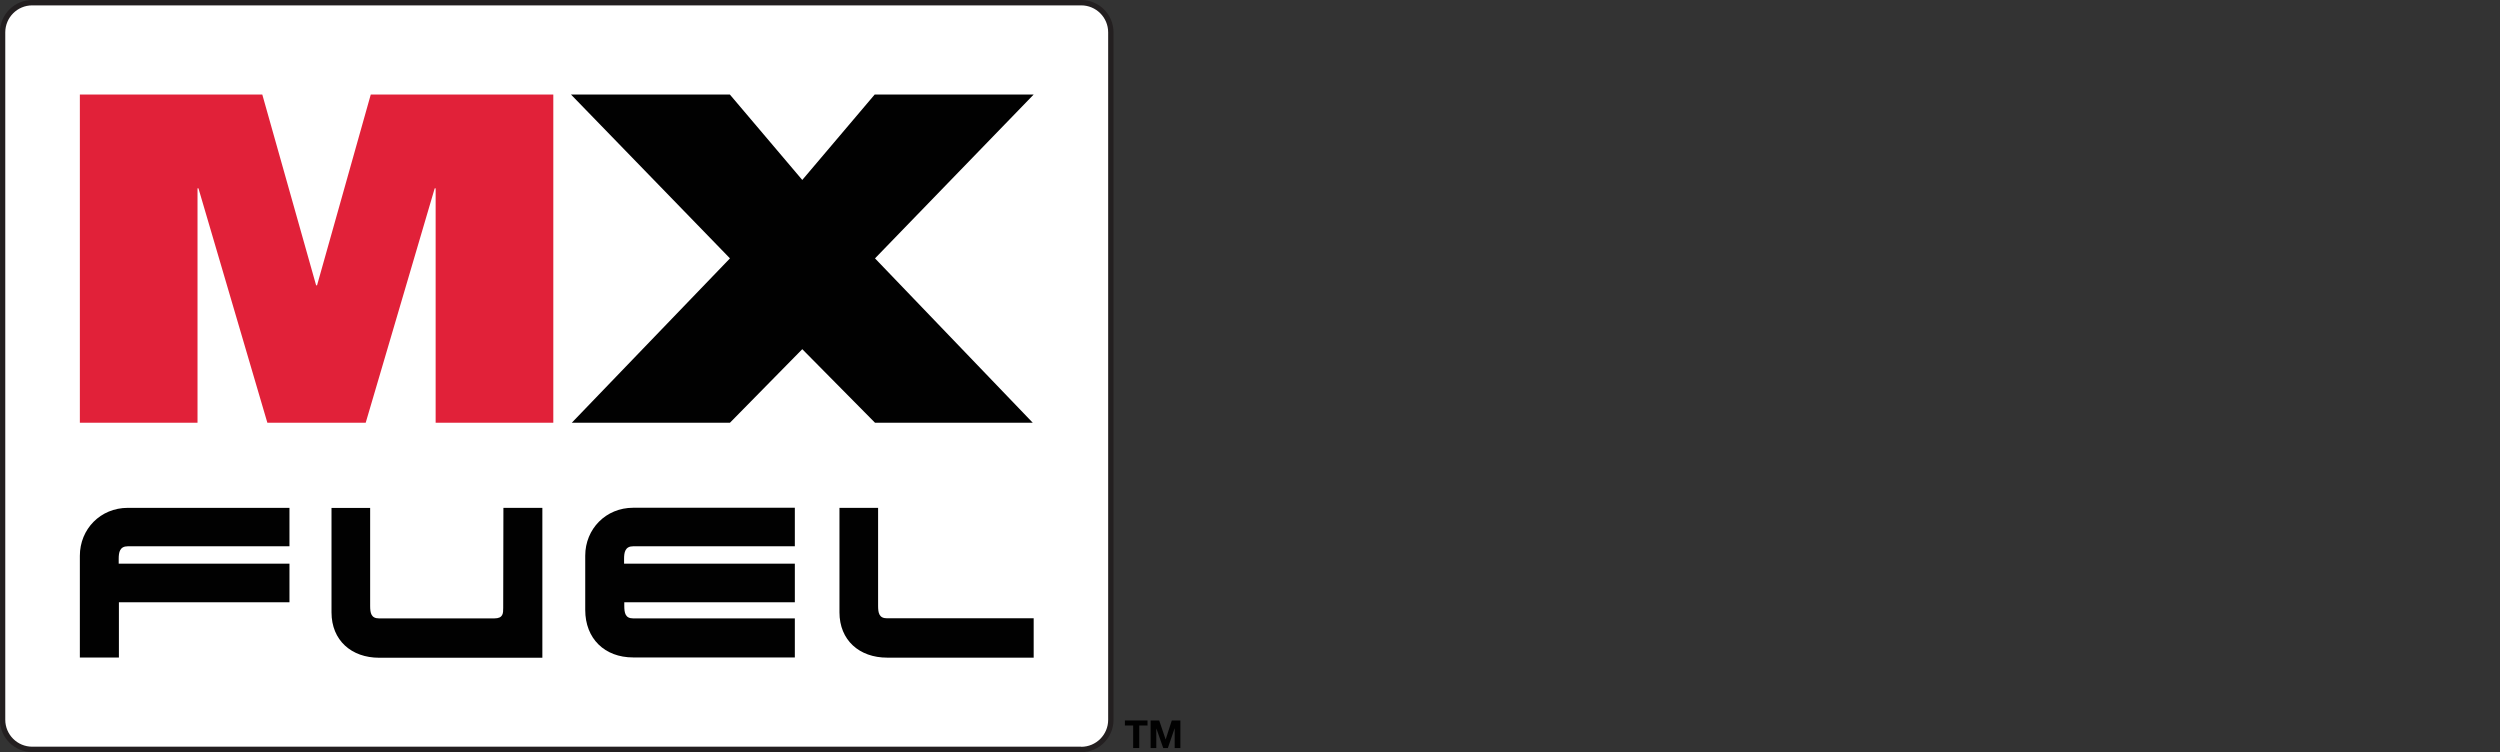 <?xml version="1.0" encoding="UTF-8"?>
<svg id="Layer_1" data-name="Layer 1" xmlns="http://www.w3.org/2000/svg" xmlns:xlink="http://www.w3.org/1999/xlink" viewBox="0 0 242 72.8">
  <rect x="0" y="0" width="242" height="72.8" fill="#333333" stroke="none"/>
  <defs>
    <style>
      .cls-1, .cls-2 {
        fill: none;
      }

      .cls-3 {
        fill: #010101;
      }

      .cls-4 {
        fill: #e12139;
      }

      .cls-5 {
        clip-path: url(#clippath-1);
      }

      .cls-6 {
        clip-path: url(#clippath-3);
      }

      .cls-7 {
        clip-path: url(#clippath-2);
      }

      .cls-8 {
        fill: #fff;
      }

      .cls-2 {
        stroke: #231f20;
        stroke-miterlimit: 10;
        stroke-width: .52px;
      }

      .cls-9 {
        clip-path: url(#clippath);
      }
    </style>
    <clipPath id="clippath">
      <rect class="cls-1" y="0" width="114.26" height="72.8"/>
    </clipPath>
    <clipPath id="clippath-1">
      <rect class="cls-1" y="0" width="114.26" height="72.8"/>
    </clipPath>
    <clipPath id="clippath-2">
      <rect class="cls-1" x=".01" y="0" width="114.25" height="72.8"/>
    </clipPath>
    <clipPath id="clippath-3">
      <rect class="cls-1" y="0" width="114.26" height="72.8"/>
    </clipPath>
  </defs>
  <g id="MX_Black_Keyline" data-name="MX Black Keyline">
    <g class="cls-9">
      <polygon class="cls-3" points="109.69 70.23 108.89 70.23 108.89 69.74 111.08 69.74 111.08 70.23 110.28 70.23 110.28 72.41 109.69 72.41 109.69 70.23"/>
      <polygon class="cls-3" points="113.43 69.74 112.84 71.57 112.83 71.57 112.21 69.74 111.38 69.74 111.38 72.41 111.93 72.41 111.93 70.53 111.94 70.53 112.6 72.41 113.05 72.41 113.7 70.51 113.71 70.51 113.71 72.41 114.26 72.41 114.26 69.74 113.43 69.74"/>
      <g class="cls-5">
        <path class="cls-8" d="M104.66,72.54H3.12c-1.58,0-2.87-1.28-2.87-2.87V3.12C.26,1.54,1.54.26,3.12.26h101.54c1.58,0,2.87,1.28,2.87,2.87v66.55c0,1.58-1.28,2.87-2.87,2.87"/>
      </g>
      <g class="cls-7">
        <path class="cls-2" d="M104.66,72.54H3.12c-1.58,0-2.87-1.28-2.87-2.87V3.12C.26,1.54,1.54.26,3.12.26h101.54c1.58,0,2.87,1.28,2.87,2.87v66.55c0,1.58-1.28,2.87-2.87,2.87"/>
      </g>
      <g class="cls-6">
        <path class="cls-3" d="M28.02,49.16v3.72h-15.65c-.78,0-.88.59-.88,1.21v.47h16.53v3.74H11.51v5.35h-3.78v-9.85c0-2.59,2-4.64,4.64-4.64h15.65Z"/>
        <path class="cls-3" d="M52.49,49.16h-3.76l-.02,9.68c0,.53,0,1.02-.86,1.02h-11.16c-.76,0-.86-.51-.86-1.21v-9.48h-3.74v10.11c0,2.7,1.92,4.39,4.62,4.39h15.79s0-14.5,0-14.5Z"/>
        <path class="cls-3" d="M76.94,49.16v3.72h-15.65c-.78,0-.88.59-.88,1.21v.47h16.53v3.74h-16.51v.33c0,.71.1,1.23.86,1.23h15.65v3.78h-15.65c-2.76,0-4.64-1.82-4.64-4.6v-5.25c0-2.59,2-4.64,4.64-4.64h15.65Z"/>
        <path class="cls-3" d="M100.06,63.65v-3.8h-14.2c-.76,0-.86-.51-.86-1.21v-9.48h-3.74v10.11c0,2.7,1.92,4.39,4.62,4.39h14.18Z"/>
        <polygon class="cls-4" points="7.73 9.15 25.39 9.15 30.6 27.62 30.69 27.62 35.89 9.15 53.56 9.15 53.56 40.92 42.17 40.92 42.17 18.23 42.08 18.23 35.4 40.92 25.88 40.92 19.21 18.23 19.12 18.23 19.12 40.92 7.73 40.92 7.73 9.15"/>
        <polygon class="cls-3" points="70.66 25.01 55.27 9.15 70.65 9.15 77.66 17.42 84.67 9.15 100.06 9.15 84.7 25.01 99.97 40.92 84.7 40.92 77.66 33.8 70.66 40.92 55.35 40.92 70.66 25.01"/>
      </g>
    </g>
  </g>
</svg>
